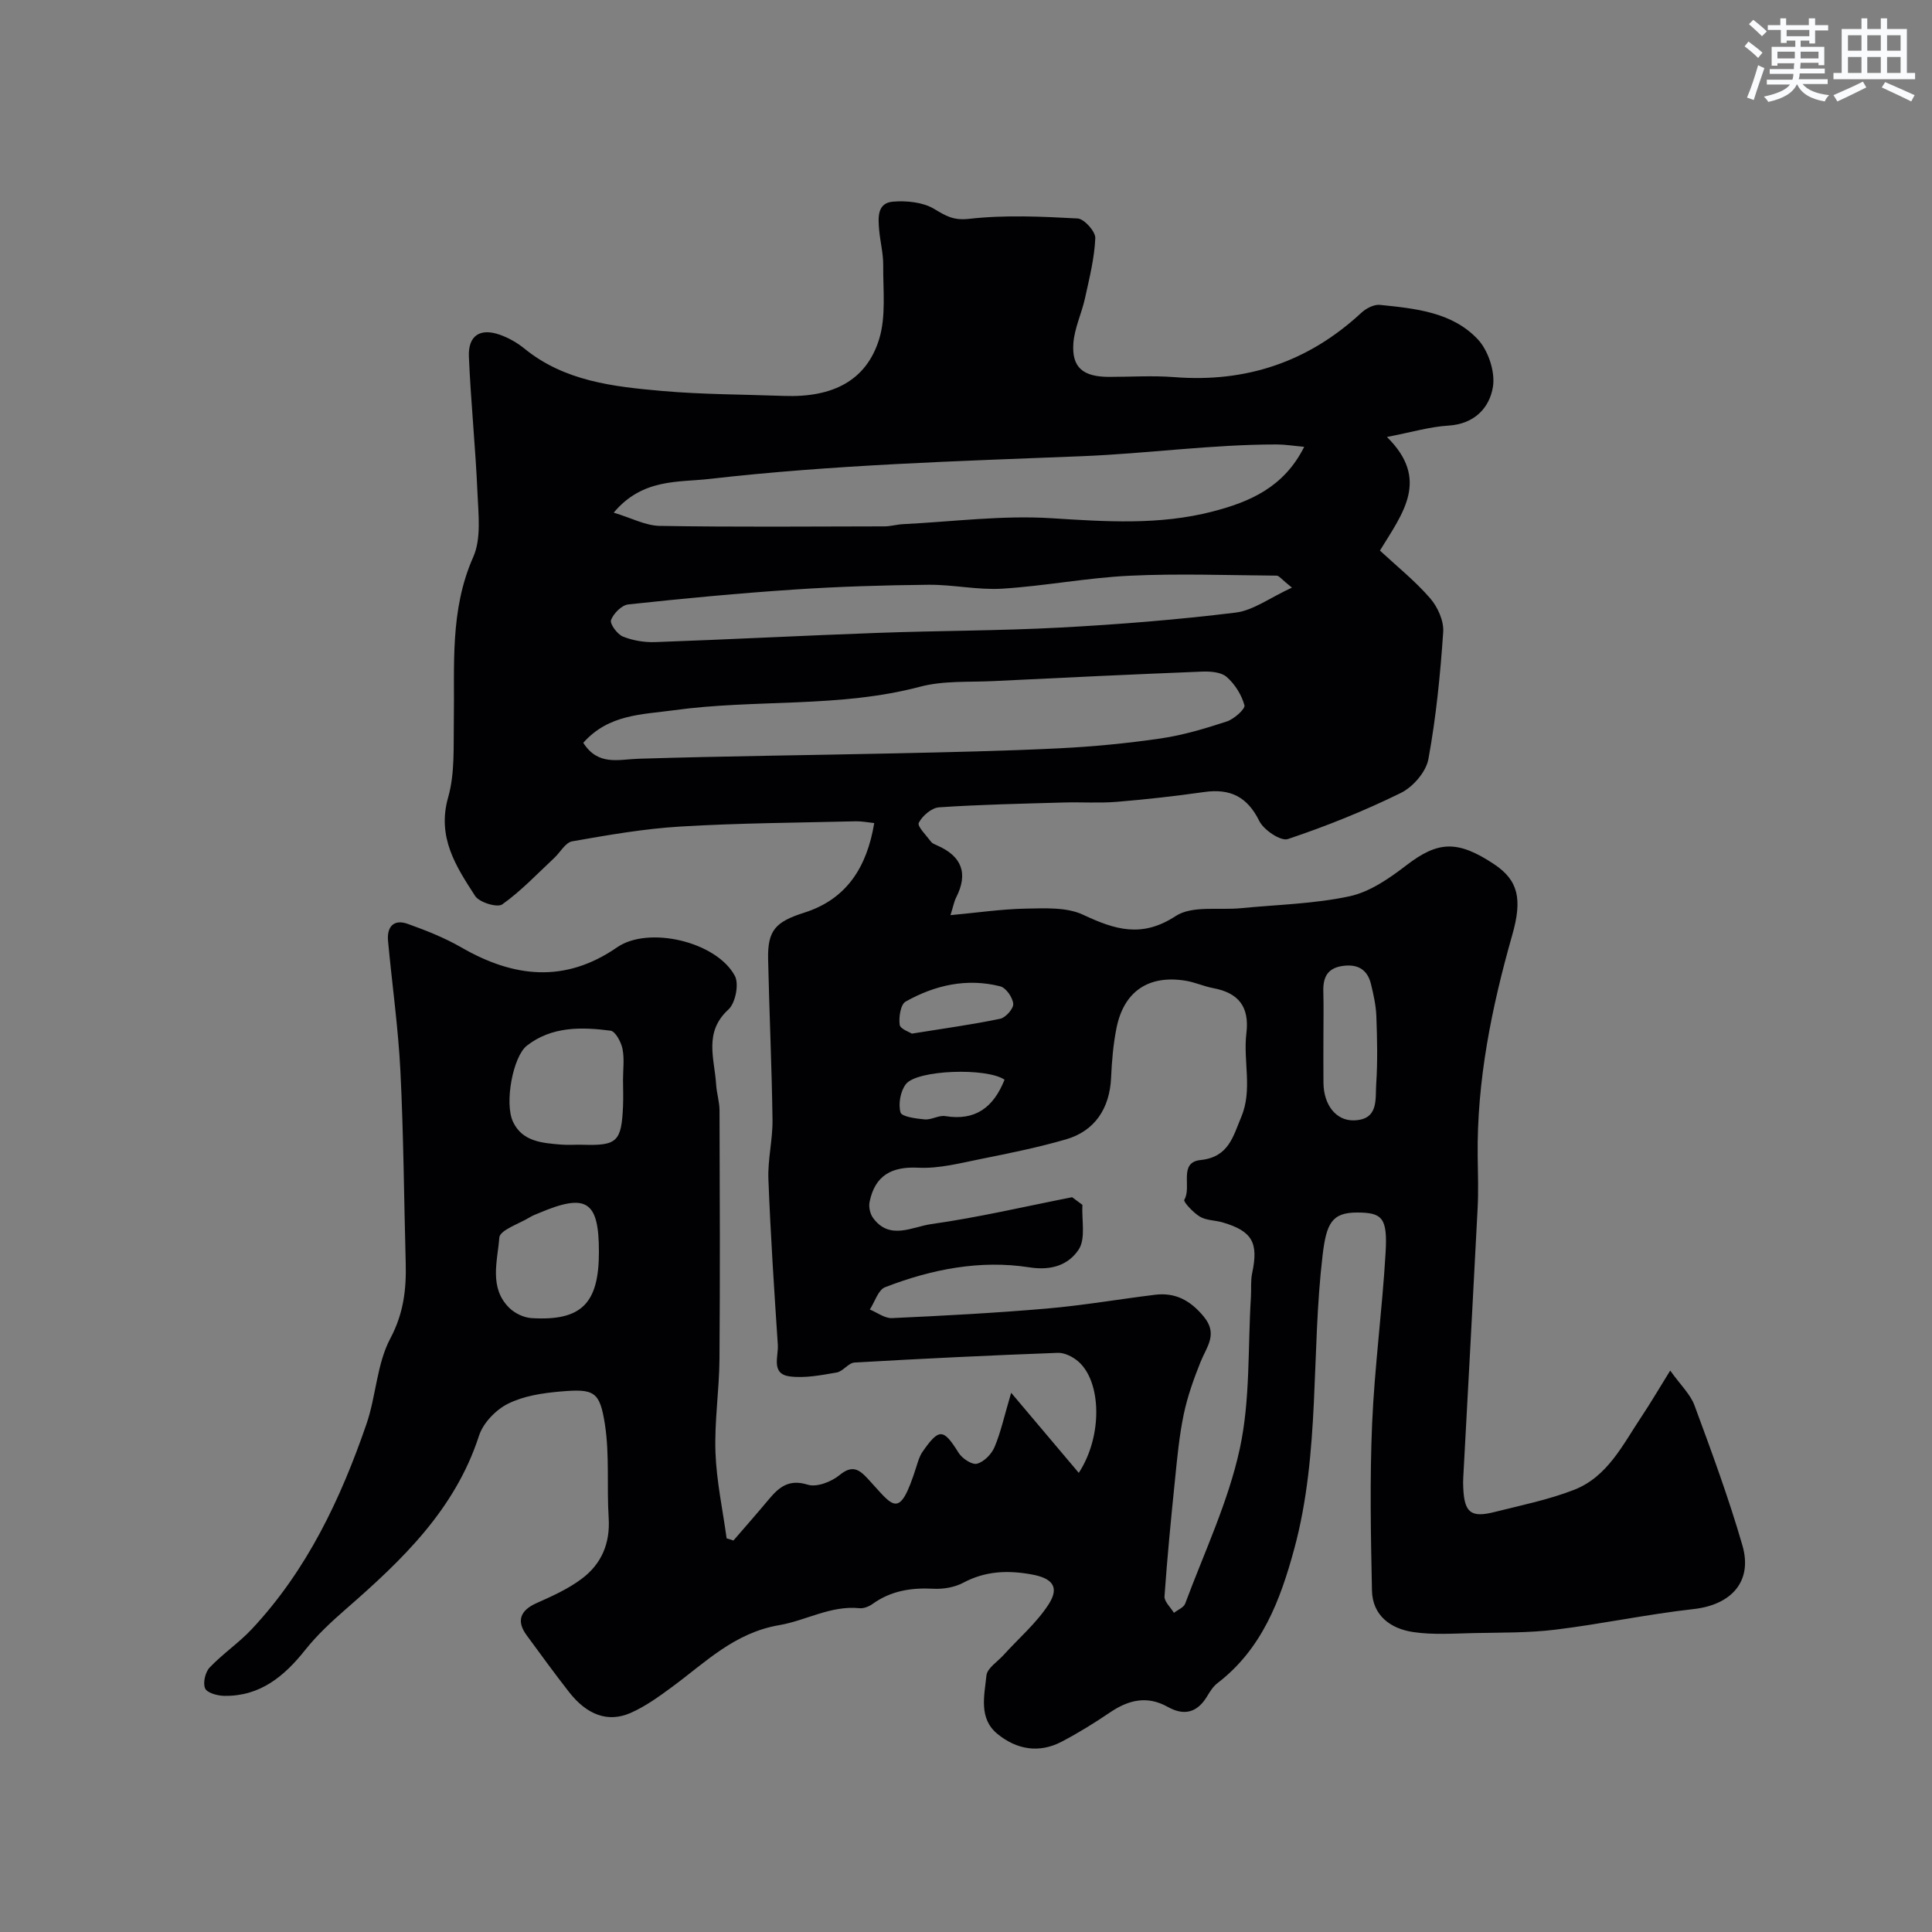 <svg enable-background="new 0 0 400 400" viewBox="0 0 400 400" xmlns="http://www.w3.org/2000/svg"><rect x="0" y="0" width="400" height="400" fill="#808080" stroke="none"/><path d="m151.85 318.95c2.45-2.84 4.93-5.65 7.33-8.53 2.13-2.55 4.17-4.24 8.06-3.03 1.85.58 4.89-.6 6.57-1.98 2.59-2.13 3.99-1.26 5.81.69 5.39 5.79 6.51 8.89 10.1-2.42.34-1.07.65-2.21 1.28-3.1 3.45-4.96 4.33-4.82 7.47.21.73 1.17 2.76 2.52 3.79 2.26 1.44-.37 3.02-1.97 3.64-3.43 1.3-3.07 2.01-6.4 3.45-11.26 5.22 6.19 9.52 11.28 14 16.58 4.99-7.63 4.69-18.87-.08-23.04-1.12-.98-2.85-1.86-4.26-1.81-14.04.52-28.07 1.2-42.09 2.01-1.26.07-2.38 1.83-3.69 2.06-3.21.55-6.57 1.22-9.74.81-3.93-.52-2.29-4.16-2.45-6.55-.76-11.42-1.51-22.84-1.95-34.27-.16-4.08.9-8.2.85-12.29-.15-11.1-.67-22.2-.91-33.3-.13-6.02 1.6-7.73 7.53-9.62 8.74-2.79 12.93-9.41 14.44-18.53-1.35-.14-2.58-.4-3.81-.37-12.13.3-24.27.36-36.38 1.09-7.49.45-14.94 1.76-22.35 3.06-1.4.25-2.47 2.29-3.73 3.46-3.52 3.28-6.85 6.83-10.74 9.59-1.02.73-4.75-.4-5.61-1.73-3.97-6.12-7.95-12.18-5.59-20.45 1.41-4.96 1.08-10.47 1.17-15.73.19-11.47-.89-22.94 4.02-34.01 1.68-3.79 1.07-8.77.88-13.18-.4-9.43-1.38-18.85-1.78-28.28-.19-4.37 2.3-5.99 6.37-4.57 1.82.64 3.61 1.65 5.1 2.86 8.32 6.79 18.43 7.9 28.48 8.79 8.39.74 16.84.72 25.27 1.03 10.11.37 17.04-3.16 19.7-11.7 1.48-4.76.81-10.22.86-15.37.02-2.43-.63-4.86-.84-7.3-.21-2.5-.47-5.58 2.86-5.85 2.82-.23 6.16.1 8.49 1.48 2.43 1.45 3.99 2.45 7.27 2.08 7.4-.84 14.98-.48 22.46-.08 1.37.07 3.73 2.71 3.67 4.08-.18 4.16-1.23 8.31-2.13 12.42-.69 3.15-2.18 6.19-2.41 9.35-.36 5.02 2.01 6.94 7.39 6.95 4.5 0 9.02-.3 13.49.05 14.89 1.17 27.77-3.15 38.74-13.32.98-.91 2.61-1.76 3.83-1.64 7.32.75 14.97 1.48 20.27 7.12 2.18 2.32 3.64 6.73 3.15 9.83-.7 4.38-3.85 7.73-9.25 8.05-3.81.23-7.56 1.36-12.7 2.35 8.93 8.81 3.29 15.76-1.45 23.52 3.49 3.24 7.28 6.28 10.41 9.89 1.56 1.8 2.85 4.69 2.69 6.97-.6 8.81-1.47 17.65-3.07 26.33-.49 2.65-3.2 5.77-5.72 7-7.55 3.71-15.4 6.87-23.38 9.54-1.46.49-4.99-1.88-5.91-3.75-2.5-5.05-6.05-6.75-11.41-5.99-6 .85-12.03 1.53-18.07 2.03-3.67.3-7.39.03-11.09.14-8.58.25-17.17.42-25.74 1-1.53.1-3.45 1.76-4.19 3.21-.36.7 1.57 2.61 2.55 3.92.27.36.8.55 1.24.75 5.11 2.23 6.51 5.77 3.94 10.81-.42.83-.58 1.79-1.16 3.63 5.58-.51 10.59-1.26 15.62-1.35 3.96-.07 8.41-.33 11.81 1.26 6.6 3.09 12.16 4.88 19.19.28 3.41-2.23 8.96-1.18 13.54-1.63 7.51-.74 15.15-.89 22.48-2.47 4.21-.91 8.24-3.72 11.77-6.43 6.47-4.96 10.52-5.27 18.12-.22 5.05 3.35 5.89 7.25 3.78 14.65-4.27 15.01-7.37 30.23-7.16 45.96.05 3.52.17 7.05-.01 10.57-.95 18.63-1.98 37.25-2.98 55.88-.04.66-.03 1.33 0 2 .21 5.2 1.56 6.32 6.5 5.07 5.51-1.39 11.15-2.53 16.43-4.58 6.97-2.71 10.13-9.41 14.01-15.21 1.86-2.79 3.55-5.69 5.91-9.49 2.17 3.04 4.18 4.91 5.03 7.22 3.54 9.58 7.09 19.19 9.92 28.99 2.16 7.48-2.32 12.3-10.11 13.17-9.57 1.07-19.02 3.09-28.58 4.26-5.6.69-11.3.59-16.95.71-4.18.09-8.43.4-12.52-.21-4.66-.69-8.43-3.4-8.54-8.61-.24-11.49-.46-23.01.03-34.49.51-11.82 2.1-23.59 2.79-35.41.43-7.27-.68-8.34-5.89-8.35-5.25-.01-6.37 2.29-7.15 8.84-2.4 20.22-.47 40.85-5.86 60.76-2.89 10.67-6.7 20.78-15.91 27.84-.88.67-1.53 1.71-2.12 2.69-2.04 3.41-4.74 4.15-8.2 2.21-4.24-2.37-8.08-1.44-11.91 1.15-3.23 2.19-6.57 4.26-10.03 6.07-4.7 2.46-9.33 1.62-13.28-1.6s-2.71-7.95-2.29-12.1c.15-1.52 2.29-2.85 3.55-4.25 3.14-3.47 6.81-6.6 9.32-10.48 2.34-3.63.76-5.43-3.51-6.2-4.97-.9-9.58-.72-14.16 1.72-1.79.95-4.13 1.35-6.17 1.24-4.58-.24-8.79.41-12.59 3.14-.75.54-1.84.98-2.72.89-5.97-.6-11.11 2.57-16.58 3.5-9.33 1.59-15.28 7.69-22.18 12.77-2.74 2.02-5.58 4.08-8.67 5.43-4.66 2.03-9 .39-12.68-4.31-3.02-3.86-5.9-7.83-8.8-11.78-2.18-2.97-1.34-5.16 2.06-6.67 3.24-1.44 6.57-2.94 9.38-5.06 4.03-3.03 5.87-7.28 5.54-12.54-.41-6.44.2-13.01-.77-19.35-1.07-6.92-2.22-7.46-9.25-6.85-3.69.32-7.61.91-10.85 2.54-2.51 1.26-5.13 3.98-5.98 6.62-4.96 15.3-15.94 25.76-27.53 35.86-3 2.62-5.98 5.37-8.44 8.47-4.37 5.5-9.36 9.63-16.76 9.52-1.4-.02-3.55-.6-3.97-1.54-.5-1.12.02-3.36.93-4.32 2.71-2.86 6.07-5.11 8.76-7.99 11.39-12.17 18.36-26.89 23.71-42.42 2-5.8 2.13-12.43 4.94-17.72 2.75-5.19 3.33-10.14 3.19-15.59-.36-13.27-.44-26.54-1.1-39.79-.45-9-1.73-17.95-2.56-26.93-.27-2.9 1.15-4.58 4.08-3.53 3.8 1.36 7.62 2.87 11.11 4.88 10.82 6.24 21.42 7.45 32.24-.03 6.46-4.47 20.54-1.21 24.37 5.9.91 1.69.13 5.65-1.33 6.98-5.18 4.73-2.86 10.22-2.54 15.55.11 1.79.69 3.56.7 5.34.06 17.16.12 34.33-.01 51.49-.05 6.44-1.06 12.88-.83 19.3.21 5.96 1.5 11.87 2.31 17.81.47.12.94.29 1.41.45zm70.12-71.08c.71.53 1.42 1.05 2.13 1.58-.17 3.15.72 7.01-.78 9.27-2.03 3.04-5.43 4.42-10.2 3.67-10.16-1.59-20.28.39-29.88 4.12-1.43.56-2.12 3.03-3.15 4.61 1.53.63 3.09 1.85 4.59 1.78 10.7-.49 21.4-1.06 32.07-1.98 7.48-.65 14.9-1.93 22.36-2.85 4.24-.53 7.36 1.18 10.11 4.51 3.01 3.63.6 6.26-.65 9.37-1.42 3.54-2.72 7.18-3.5 10.91-.93 4.47-1.35 9.05-1.81 13.61-.82 8-1.6 16-2.16 24.02-.08 1.09 1.26 2.29 1.95 3.43.8-.63 2.03-1.1 2.33-1.91 3.95-10.62 8.9-21.03 11.29-32 2.22-10.18 1.66-20.96 2.32-31.48.1-1.65-.08-3.36.26-4.96 1.34-6.28.03-8.67-6.1-10.48-1.56-.46-3.37-.4-4.7-1.18-1.38-.82-3.5-3.1-3.26-3.5 1.62-2.64-1.3-7.75 3.39-8.24 5.83-.61 6.72-4.91 8.41-8.92 2.38-5.66.36-11.58 1.06-17.31.67-5.5-1.61-8.38-6.88-9.36-1.91-.36-3.72-1.2-5.63-1.52-7.71-1.29-12.87 2.17-14.39 9.82-.67 3.36-.96 6.83-1.11 10.26-.29 6.31-3.34 11.01-9.33 12.75-5.76 1.67-11.67 2.87-17.56 4.05-4.31.86-8.73 2.04-13.04 1.82-5.41-.27-8.94 1.53-10.07 7.07-.21 1.02.08 2.44.69 3.29 3.42 4.76 8.16 1.87 12.04 1.32 9.8-1.38 19.48-3.66 29.2-5.57zm48.05-155.36c-2.2-.2-3.91-.48-5.63-.49-13.52-.01-26.99 1.9-40.37 2.43-25.77 1.03-51.53 1.77-77.15 4.71-6.45.74-13.85-.14-19.81 6.98 3.65 1.09 6.58 2.69 9.54 2.74 15.49.26 30.99.13 46.49.1 1.3 0 2.6-.4 3.9-.46 10.23-.51 20.52-1.87 30.68-1.23 11.25.71 22.35 1.47 33.36-1.38 7.69-1.99 14.77-4.98 18.99-13.4zm-149.26 61.28c3.09 4.83 7.27 3.43 11.45 3.3 17.59-.55 35.19-.72 52.78-1.11 11.43-.25 22.87-.49 34.29-1.05 7.05-.35 14.1-1.03 21.08-2.05 4.62-.68 9.18-2.05 13.64-3.51 1.51-.5 3.85-2.59 3.65-3.35-.59-2.17-1.99-4.4-3.7-5.88-1.16-1.01-3.39-1.16-5.12-1.09-14.37.57-28.73 1.25-43.09 1.96-5.1.25-10.41-.12-15.26 1.17-16.77 4.44-34.07 2.53-50.98 4.87-6.5.9-13.48.79-18.74 6.74zm146.72-32.13c-2.16-1.72-2.66-2.48-3.16-2.48-10.16-.08-20.33-.46-30.46.02-8.81.42-17.55 2.13-26.36 2.68-5.06.31-10.19-.86-15.29-.81-9.26.09-18.54.37-27.78.99-11.47.76-22.93 1.85-34.36 3.08-1.35.15-3.06 1.87-3.56 3.23-.29.79 1.28 2.94 2.45 3.42 2.06.83 4.46 1.23 6.69 1.15 15.36-.55 30.72-1.35 46.08-1.91 12.59-.46 25.2-.43 37.78-1.1 12.13-.65 24.27-1.62 36.32-3.1 3.67-.46 7.08-3.07 11.65-5.17zm-138.49 101.92c0-2.15.31-4.37-.11-6.44-.29-1.41-1.47-3.62-2.47-3.75-6.03-.78-12.16-.91-17.31 3.09-2.9 2.25-4.7 11.91-2.89 15.77 1.93 4.13 6.1 4.41 10.02 4.73 1.48.12 2.98-.02 4.47.03 7.06.21 7.97-.64 8.29-7.96.08-1.82.01-3.65 0-5.47zm-4.99 35.61c0-10.58-2.56-12.23-12.46-8.02-.6.25-1.22.47-1.77.81-2.26 1.39-6.27 2.68-6.39 4.25-.37 4.85-2.19 10.37 2.07 14.56 1.15 1.13 3.02 2.02 4.61 2.11 10.33.63 13.94-3.02 13.94-13.71zm150-44.45c0 3.16-.03 6.32.01 9.48.05 4.54 2.6 7.82 6.27 7.74 5.24-.12 4.43-4.42 4.65-7.57.31-4.63.2-9.31.03-13.96-.08-2.25-.58-4.51-1.12-6.71-.75-3.07-2.84-4.19-5.94-3.72-3.12.47-4 2.41-3.92 5.27.09 3.15.02 6.31.02 9.47zm-85.21-.74c6.76-1.09 12.57-1.88 18.3-3.08 1.13-.24 2.78-2.11 2.69-3.1-.12-1.32-1.5-3.31-2.69-3.61-6.9-1.75-13.52-.26-19.59 3.16-1.05.59-1.44 3.23-1.23 4.8.12.88 2.08 1.53 2.52 1.83zm19.19 9.54c-3.66-2.53-18.1-2.06-20.42.91-1.13 1.45-1.61 4.09-1.12 5.86.25.9 3.23 1.29 5.02 1.45 1.39.12 2.91-.9 4.26-.68 6.2 1.01 9.96-1.77 12.26-7.54z" fill="#010103"/><g fill="#fafbfc"><path d="m361.2 9.6.8-1c.9.7 1.9 1.4 2.9 2.3l-.9 1.1c-1-1-2-1.8-2.8-2.4zm.5 10.6c.9-2.1 1.6-4.3 2.3-6.7.4.2.8.4 1.3.6-.7 2.1-1.5 4.3-2.2 6.6zm.4-15.2.9-.9c1 .8 2 1.6 2.8 2.4l-1 1c-.9-.9-1.8-1.7-2.7-2.5zm12.5-1.2h1.2v1.4h2.7v1.1h-2.7v2.7h-1.2v-.6h-1.8v1.3h4.9v3.8h-1.2v-.5h-3.7c0 .4-.1.9-.1 1.2h5.1v1h-5.2c0 .5-.1.9-.2 1.2h6v1h-5.2c1.1 1.3 2.9 2 5.5 2.3-.4.4-.7.8-.9 1.3-2.9-.5-4.8-1.6-5.7-3.5h-.1c-.8 1.7-2.7 2.9-5.9 3.6-.2-.4-.6-.8-.9-1.1 2.8-.6 4.6-1.4 5.4-2.5h-4.8v-1h5.3c.1-.3.2-.7.2-1.2h-4.9v-1h5c0-.4 0-.8.1-1.2h-3.5v.5h-1.2v-3.9h4.9v-1.3h-1.8v.5h-1.2v-2.7h-2.7v-1h2.6v-1.4h1.2v1.4h4.7v-1.4zm-6.6 8.3h3.6c0-.4 0-.9 0-1.4h-3.6zm1.9-4.6h4.7v-1.3h-4.7zm6.6 3.2h-3.7v1.4h3.7z"/><path d="m385.3 3.8h1.3v2.2h2.8v-2.2h1.3v2.2h4.1v9.1h1.7v1.3h-16.9v-1.3h1.7v-9.1h4.1v-2.2zm.4 13.1.7 1.2c-1.8.9-3.8 1.9-6 2.9-.2-.4-.5-.8-.8-1.3 2.3-1 4.3-1.9 6.1-2.8zm-3.1-6.4h2.8v-3.2h-2.8zm0 4.6h2.8v-3.3h-2.8zm4-4.6h2.8v-3.2h-2.8zm0 4.6h2.8v-3.3h-2.8zm3.7 1.9c2.1.9 4.1 1.8 6.1 2.7l-.7 1.3c-2.2-1.1-4.2-2-6.1-2.9zm3.2-9.7h-2.8v3.2h2.8zm-2.8 7.8h2.8v-3.3h-2.8z"/></g></svg>